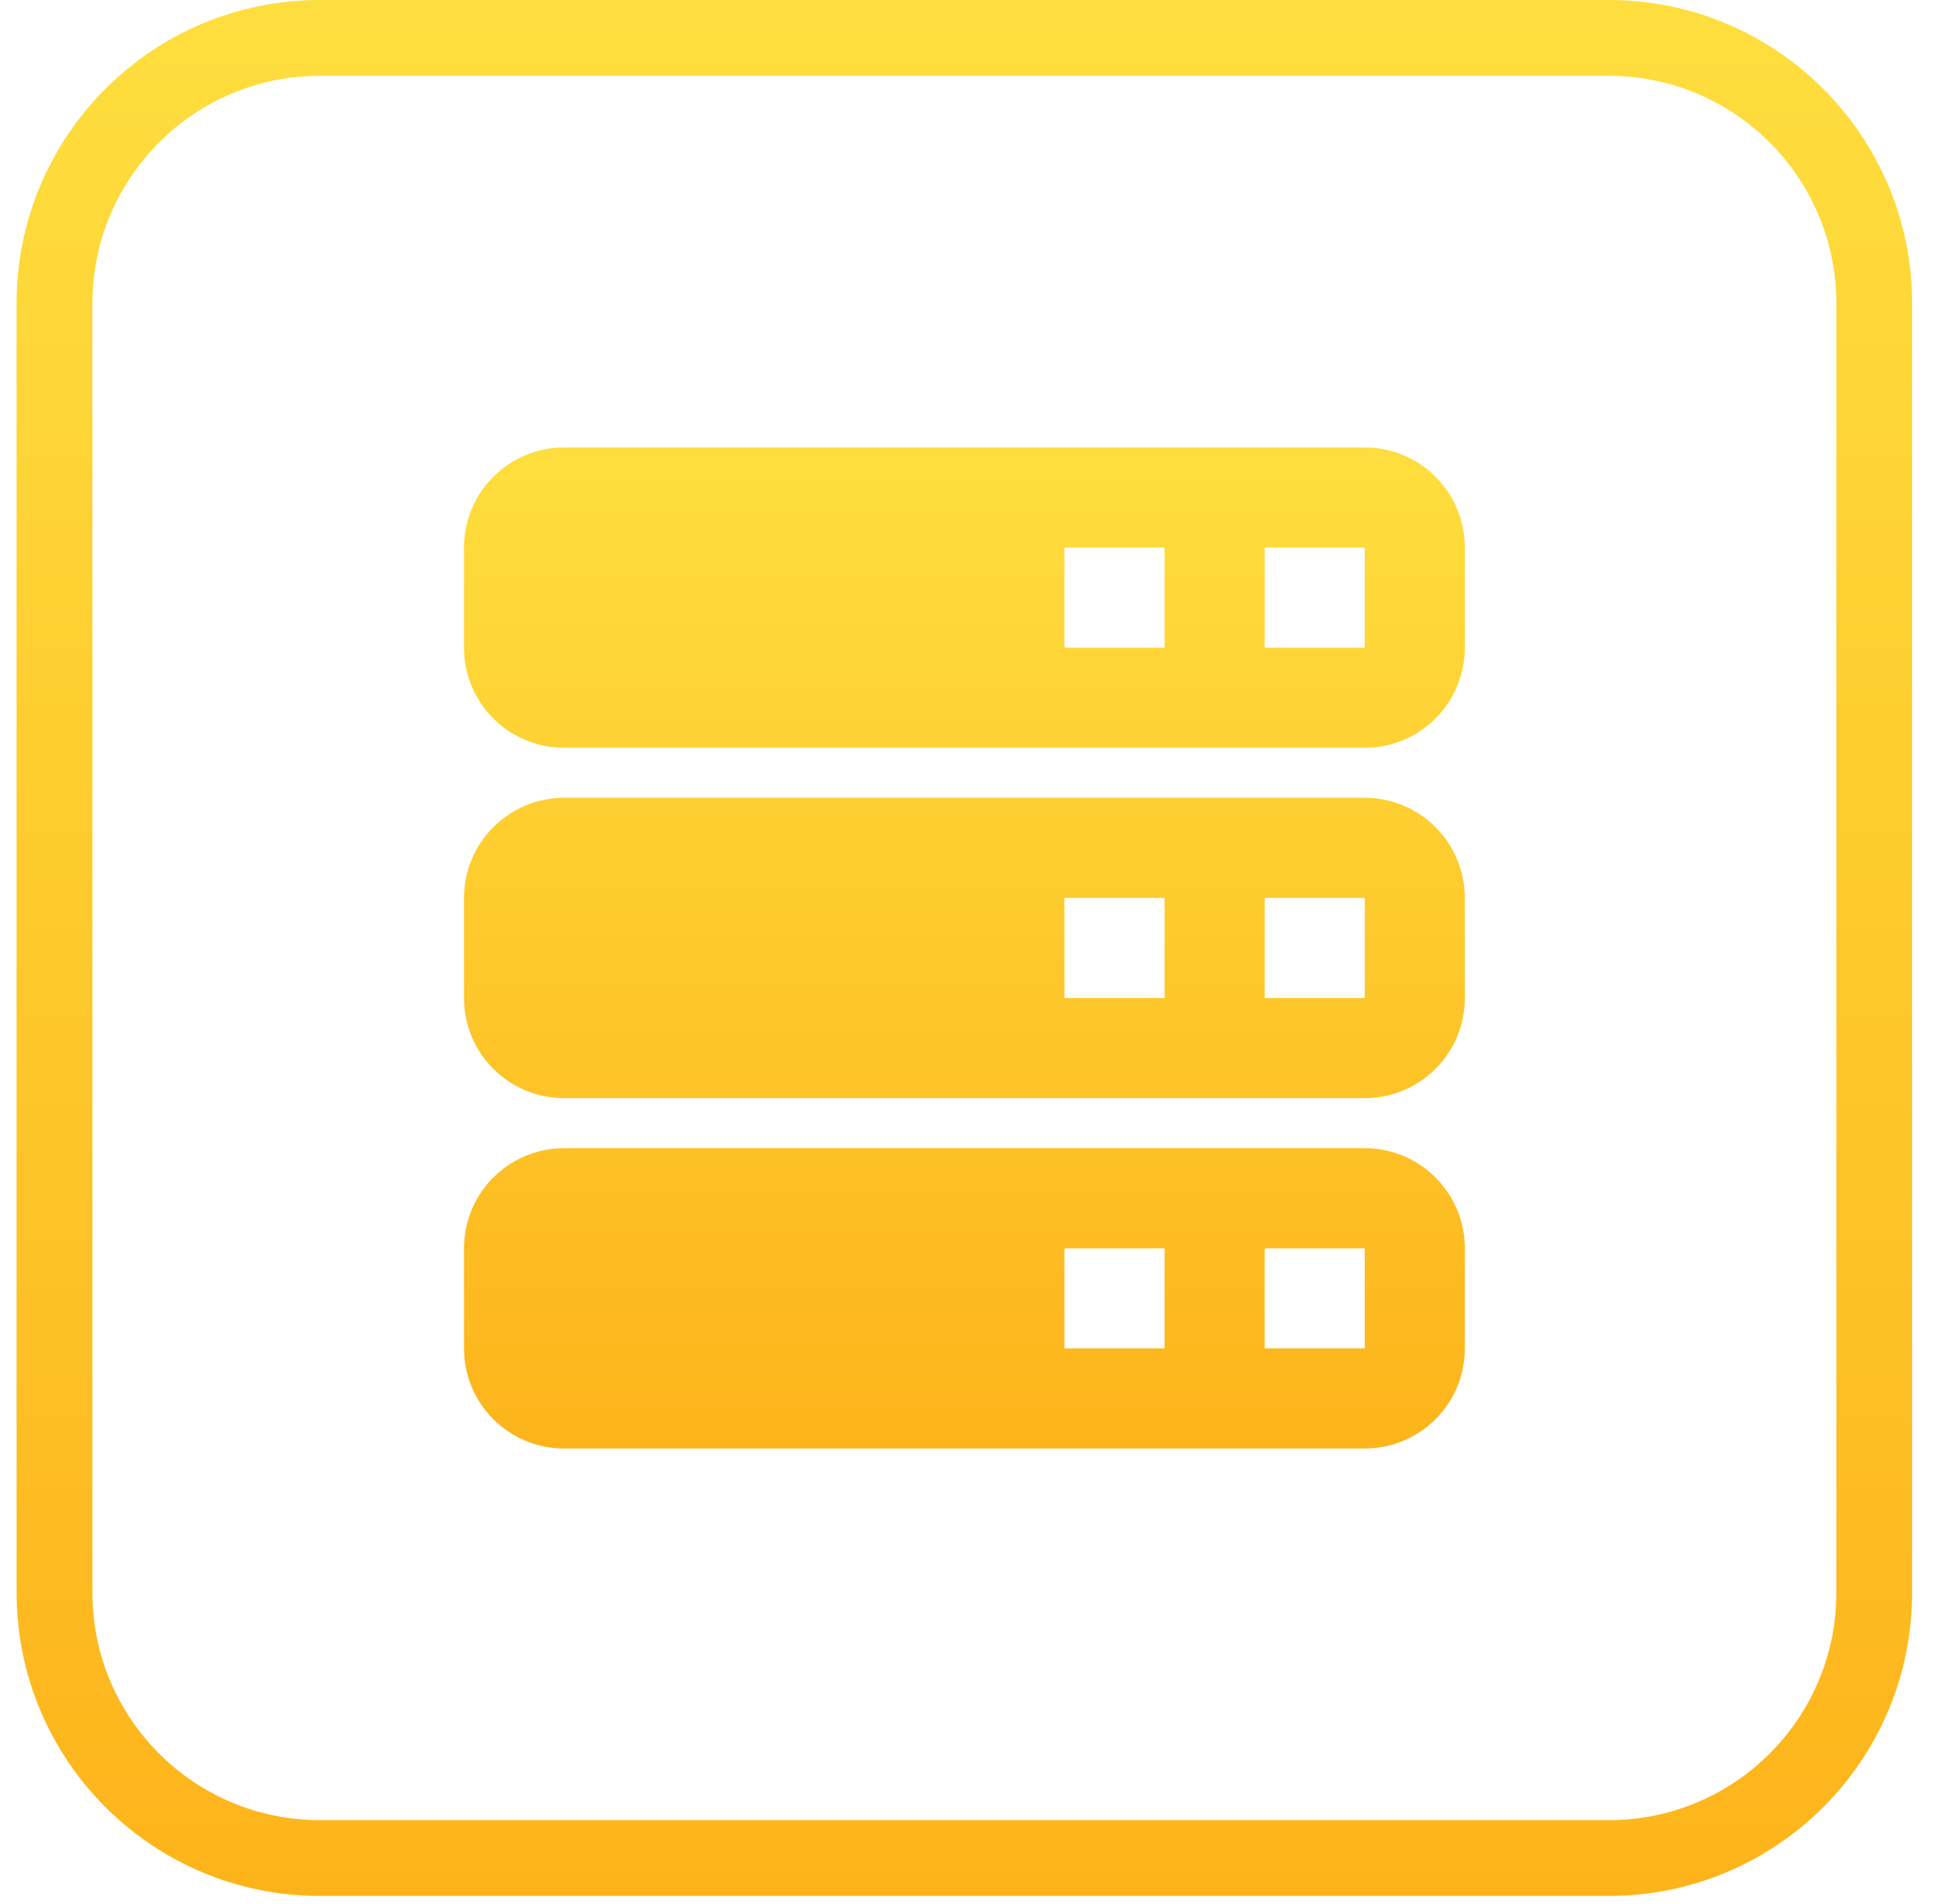 <svg width="40" height="39" viewBox="0 0 40 39" fill="none" xmlns="http://www.w3.org/2000/svg">
<path fill-rule="evenodd" clip-rule="evenodd" d="M32.968 1.554H6.555C3.98 1.554 1.894 3.641 1.894 6.215V32.629C1.894 35.203 3.98 37.29 6.555 37.29H32.968C35.543 37.29 37.63 35.203 37.63 32.629V6.215C37.63 3.641 35.543 1.554 32.968 1.554ZM6.555 0C3.122 0 0.34 2.783 0.34 6.215V32.629C0.34 36.061 3.122 38.843 6.555 38.843H32.968C36.401 38.843 39.183 36.061 39.183 32.629V6.215C39.183 2.783 36.401 0 32.968 0H6.555Z" fill="url(#paint0_linear_1433_2506)"/>
<path fill-rule="evenodd" clip-rule="evenodd" d="M11.559 9.167C10.426 9.167 9.508 10.085 9.508 11.218V13.269C9.508 14.402 10.426 15.32 11.559 15.32H27.966C29.099 15.32 30.017 14.402 30.017 13.269V11.218C30.017 10.085 29.099 9.167 27.966 9.167H11.559ZM21.813 11.218H23.864V13.269H21.813V11.218ZM25.915 11.218H27.966V13.269H25.915V11.218ZM11.559 16.345C10.426 16.345 9.508 17.264 9.508 18.396V20.447C9.508 21.58 10.426 22.498 11.559 22.498H27.966C29.099 22.498 30.017 21.58 30.017 20.447V18.396C30.017 17.264 29.099 16.345 27.966 16.345H11.559ZM21.813 18.396H23.864V20.447H21.813V18.396ZM25.915 18.396H27.966V20.447H25.915V18.396ZM9.508 25.575C9.508 24.442 10.426 23.523 11.559 23.523H27.966C29.099 23.523 30.017 24.442 30.017 25.575V27.625C30.017 28.758 29.099 29.676 27.966 29.676H11.559C10.426 29.676 9.508 28.758 9.508 27.625V25.575ZM23.864 25.575H21.813V27.625H23.864V25.575ZM27.966 25.575H25.915V27.625H27.966V25.575Z" fill="url(#paint1_linear_1433_2506)"/>
<defs>
<linearGradient id="paint0_linear_1433_2506" x1="19.762" y1="0" x2="19.762" y2="38.843" gradientUnits="userSpaceOnUse">
<stop stop-color="#FEDE3E"/>
<stop offset="1" stop-color="#FDB41B"/>
</linearGradient>
<linearGradient id="paint1_linear_1433_2506" x1="19.762" y1="9.167" x2="19.762" y2="29.676" gradientUnits="userSpaceOnUse">
<stop stop-color="#FEDE3E"/>
<stop offset="1" stop-color="#FDB41B"/>
</linearGradient>
</defs>
</svg>
